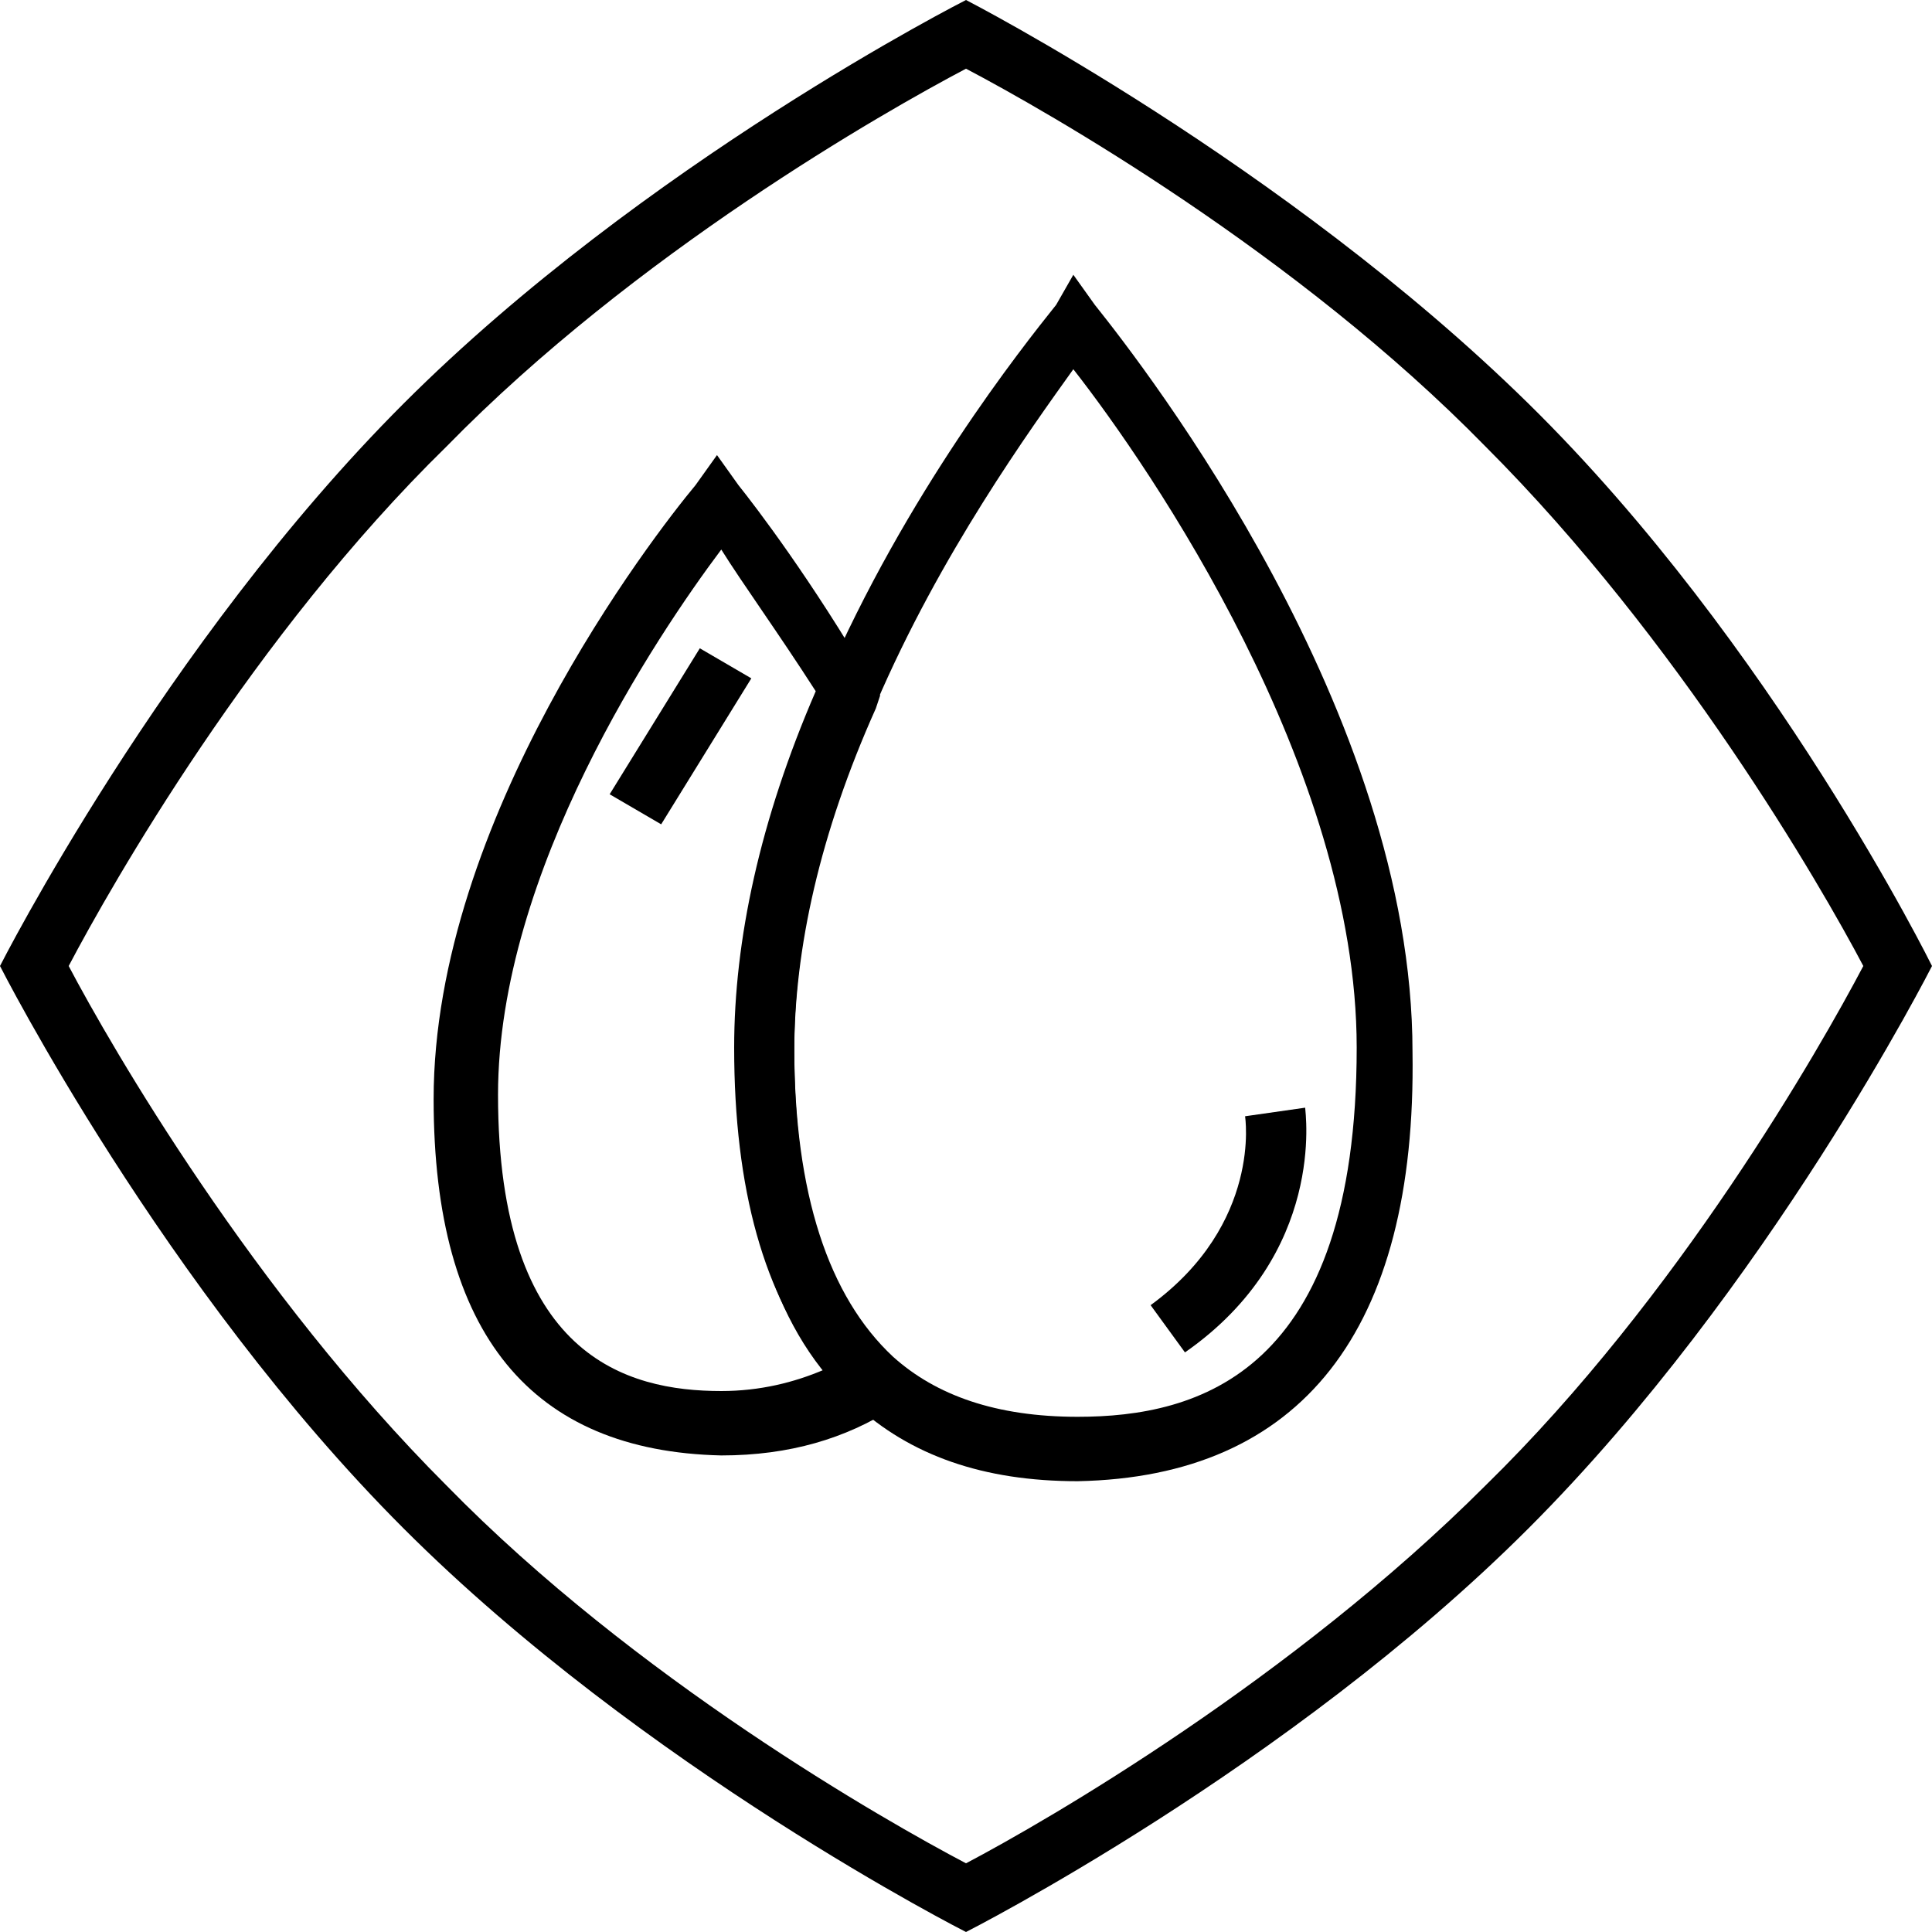 <?xml version="1.0" encoding="utf-8"?>
<!-- Generator: Adobe Illustrator 24.3.0, SVG Export Plug-In . SVG Version: 6.00 Build 0)  -->
<svg version="1.0" id="Warstwa_1" xmlns="http://www.w3.org/2000/svg" xmlns:xlink="http://www.w3.org/1999/xlink" x="0px" y="0px"
	 viewBox="0 0 45 45" style="enable-background:new 0 0 45 45;" xml:space="preserve">
<g>
	<g>
		<g>
			<path d="M22.5,1.6c1.9,1,7.7,4.3,12.1,8.8c4.5,4.5,7.8,10.2,8.8,12.1c-1,1.9-4.3,7.7-8.8,12.1c-4.5,4.5-10.2,7.8-12.1,8.8
				c-1.9-1-7.7-4.3-12.1-8.8c-4.5-4.5-7.8-10.2-8.8-12.1c1-1.9,4.3-7.7,8.8-12.1C14.8,5.9,20.6,2.6,22.5,1.6 M22.5,0
				c0,0-7.5,3.8-13.1,9.4S0,22.5,0,22.5S3.8,30,9.4,35.6S22.5,45,22.5,45s7.5-3.8,13.1-9.4S45,22.5,45,22.5S41.3,15,35.6,9.4
				S22.5,0,22.5,0L22.5,0z"/>
		</g>
	</g>
	<g>
		<g>
			<path d="M16.8,33.9c-4.4-0.1-6.7-2.8-6.7-8.3c0-6.5,5.1-13.1,6.1-14.3l0.5-0.7l0.5,0.7c0.4,0.5,1.7,2.2,3.1,4.6l0.2,0.3l-0.1,0.3
				c-1.3,2.9-1.9,5.6-1.9,8c0,3.4,0.8,5.8,2.3,7.2l0.7,0.6l-0.7,0.5C19.7,33.5,18.4,33.9,16.8,33.9z M16.8,12.8
				c-1.5,2-5.2,7.5-5.2,12.7c0,6.1,3,6.9,5.2,6.9c0.9,0,1.7-0.2,2.4-0.5c-1.4-1.7-2.1-4.2-2.1-7.5c0-2.5,0.6-5.3,1.9-8.3
				C18.1,14.7,17.3,13.6,16.8,12.8z"/>
		</g>
		<g>
			<path d="M25.1,34.5c-2.2,0-3.9-0.6-5.2-1.8c-1.8-1.6-2.7-4.3-2.7-8.2c0-2.6,0.7-5.5,2-8.6c1.9-4.4,4.6-7.8,5.4-8.8L25,6.4
				l0.5,0.7c1.2,1.5,7.4,9.5,7.4,17.4C33,31,30.3,34.4,25.1,34.5z M25,8.6c-1,1.4-3.1,4.3-4.6,7.8c-1.3,2.9-1.9,5.6-1.9,8
				c0,3.4,0.8,5.8,2.3,7.2c1,0.9,2.4,1.4,4.3,1.4c2.8,0,6.5-1,6.5-8.6C31.6,17.9,26.8,10.9,25,8.6z"/>
		</g>
		<g>
			<path d="M27.6,31.5l-0.8-1.1C29.4,28.5,29,26,29,26l1.4-0.2C30.4,25.9,30.9,29.2,27.6,31.5z"/>
		</g>
		<g>
			<polygon points="15.4,19.2 14.2,18.5 16.3,15.1 17.5,15.8 			"/>
		</g>
	</g>
</g>
</svg>
